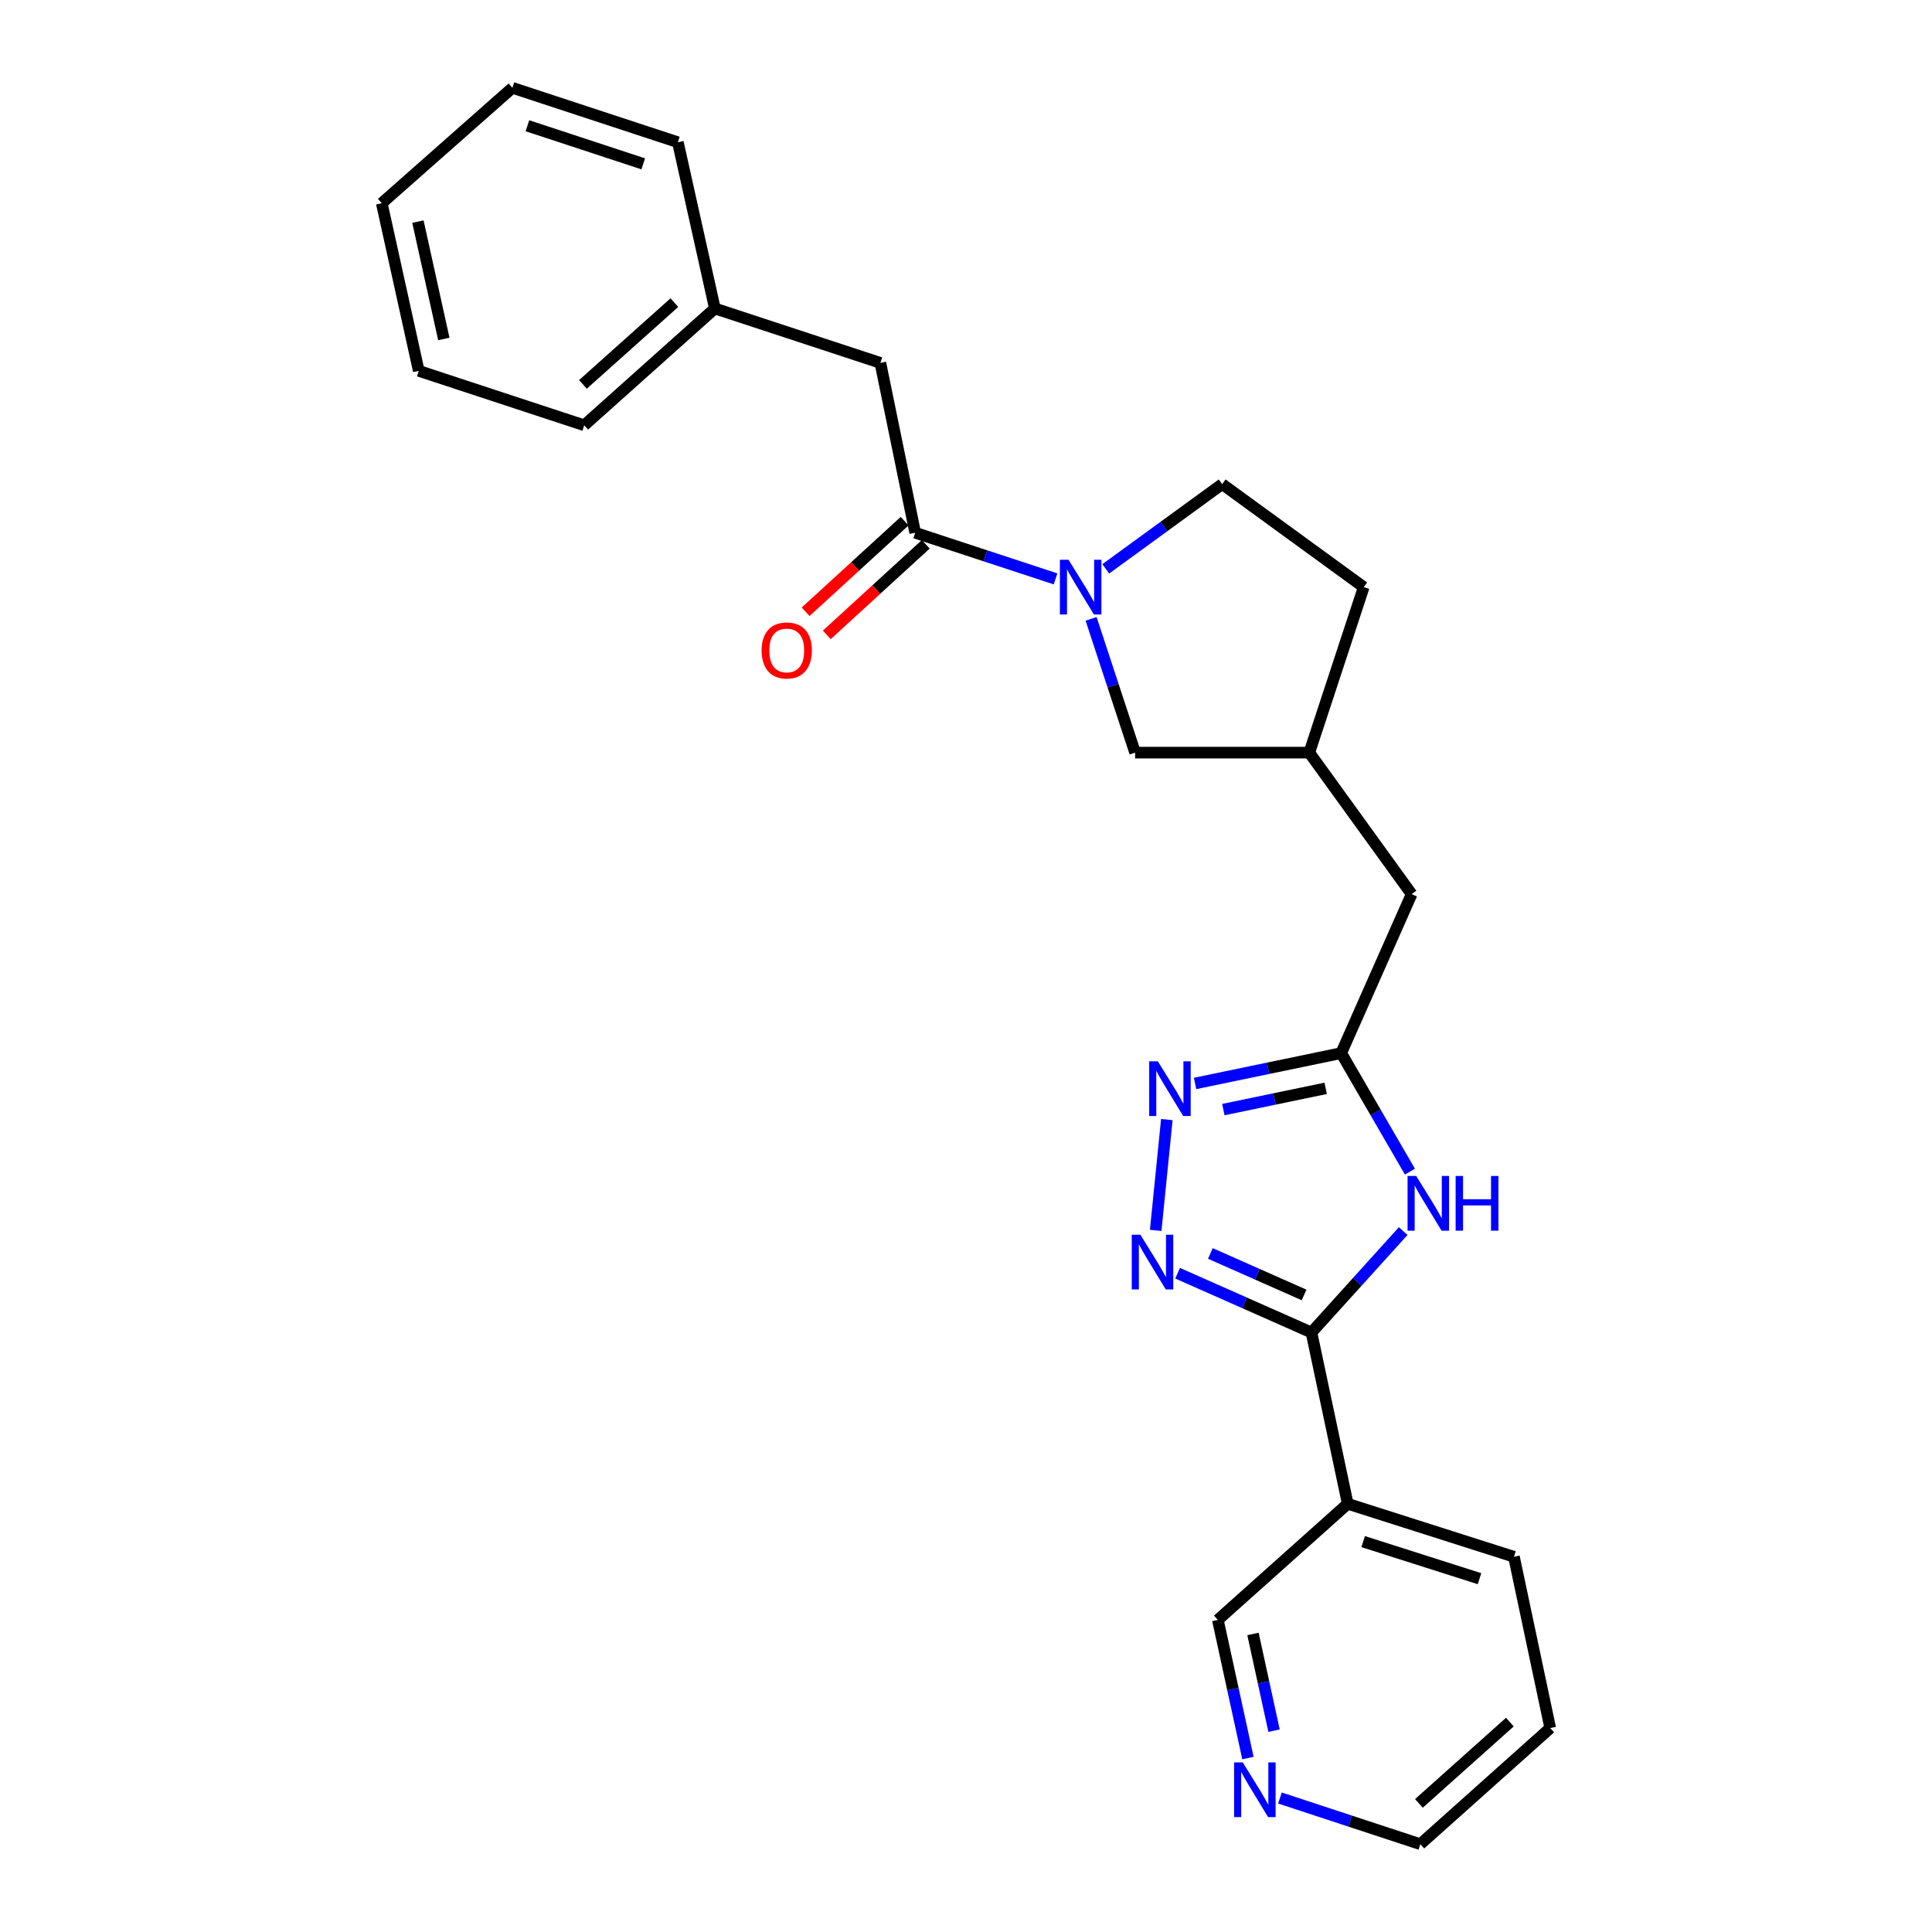 <?xml version='1.0' encoding='iso-8859-1'?>
<svg version='1.1' baseProfile='full'
              xmlns='http://www.w3.org/2000/svg'
                      xmlns:rdkit='http://www.rdkit.org/xml'
                      xmlns:xlink='http://www.w3.org/1999/xlink'
                  xml:space='preserve'
width='1000px' height='1000px' viewBox='0 0 1000 1000'>
<!-- END OF HEADER -->
<rect style='opacity:1.0;fill:#FFFFFF;stroke:none' width='1000' height='1000' x='0' y='0'> </rect>
<path class='bond-0' d='M 678.812,689.698 L 644.168,674.357' style='fill:none;fill-rule:evenodd;stroke:#000000;stroke-width:6px;stroke-linecap:butt;stroke-linejoin:miter;stroke-opacity:1' />
<path class='bond-0' d='M 644.168,674.357 L 609.524,659.016' style='fill:none;fill-rule:evenodd;stroke:#0000FF;stroke-width:6px;stroke-linecap:butt;stroke-linejoin:miter;stroke-opacity:1' />
<path class='bond-0' d='M 674.987,670.264 L 650.736,659.525' style='fill:none;fill-rule:evenodd;stroke:#000000;stroke-width:6px;stroke-linecap:butt;stroke-linejoin:miter;stroke-opacity:1' />
<path class='bond-0' d='M 650.736,659.525 L 626.485,648.786' style='fill:none;fill-rule:evenodd;stroke:#0000FF;stroke-width:6px;stroke-linecap:butt;stroke-linejoin:miter;stroke-opacity:1' />
<path class='bond-1' d='M 678.812,689.698 L 702.554,663.451' style='fill:none;fill-rule:evenodd;stroke:#000000;stroke-width:6px;stroke-linecap:butt;stroke-linejoin:miter;stroke-opacity:1' />
<path class='bond-1' d='M 702.554,663.451 L 726.296,637.204' style='fill:none;fill-rule:evenodd;stroke:#0000FF;stroke-width:6px;stroke-linecap:butt;stroke-linejoin:miter;stroke-opacity:1' />
<path class='bond-6' d='M 678.812,689.698 L 697.583,778.365' style='fill:none;fill-rule:evenodd;stroke:#000000;stroke-width:6px;stroke-linecap:butt;stroke-linejoin:miter;stroke-opacity:1' />
<path class='bond-2' d='M 598.184,636.848 L 603.947,579.5' style='fill:none;fill-rule:evenodd;stroke:#0000FF;stroke-width:6px;stroke-linecap:butt;stroke-linejoin:miter;stroke-opacity:1' />
<path class='bond-4' d='M 729.776,606.433 L 711.99,575.759' style='fill:none;fill-rule:evenodd;stroke:#0000FF;stroke-width:6px;stroke-linecap:butt;stroke-linejoin:miter;stroke-opacity:1' />
<path class='bond-4' d='M 711.99,575.759 L 694.204,545.086' style='fill:none;fill-rule:evenodd;stroke:#000000;stroke-width:6px;stroke-linecap:butt;stroke-linejoin:miter;stroke-opacity:1' />
<path class='bond-25' d='M 618.559,560.796 L 656.381,552.941' style='fill:none;fill-rule:evenodd;stroke:#0000FF;stroke-width:6px;stroke-linecap:butt;stroke-linejoin:miter;stroke-opacity:1' />
<path class='bond-25' d='M 656.381,552.941 L 694.204,545.086' style='fill:none;fill-rule:evenodd;stroke:#000000;stroke-width:6px;stroke-linecap:butt;stroke-linejoin:miter;stroke-opacity:1' />
<path class='bond-25' d='M 633.204,574.322 L 659.68,568.823' style='fill:none;fill-rule:evenodd;stroke:#0000FF;stroke-width:6px;stroke-linecap:butt;stroke-linejoin:miter;stroke-opacity:1' />
<path class='bond-25' d='M 659.68,568.823 L 686.156,563.325' style='fill:none;fill-rule:evenodd;stroke:#000000;stroke-width:6px;stroke-linecap:butt;stroke-linejoin:miter;stroke-opacity:1' />
<path class='bond-3' d='M 564.744,320.318 L 576.138,354.939' style='fill:none;fill-rule:evenodd;stroke:#0000FF;stroke-width:6px;stroke-linecap:butt;stroke-linejoin:miter;stroke-opacity:1' />
<path class='bond-3' d='M 576.138,354.939 L 587.531,389.561' style='fill:none;fill-rule:evenodd;stroke:#000000;stroke-width:6px;stroke-linecap:butt;stroke-linejoin:miter;stroke-opacity:1' />
<path class='bond-5' d='M 546.349,299.631 L 510.026,287.686' style='fill:none;fill-rule:evenodd;stroke:#0000FF;stroke-width:6px;stroke-linecap:butt;stroke-linejoin:miter;stroke-opacity:1' />
<path class='bond-5' d='M 510.026,287.686 L 473.704,275.742' style='fill:none;fill-rule:evenodd;stroke:#000000;stroke-width:6px;stroke-linecap:butt;stroke-linejoin:miter;stroke-opacity:1' />
<path class='bond-27' d='M 572.348,294.436 L 602.474,272.504' style='fill:none;fill-rule:evenodd;stroke:#0000FF;stroke-width:6px;stroke-linecap:butt;stroke-linejoin:miter;stroke-opacity:1' />
<path class='bond-27' d='M 602.474,272.504 L 632.599,250.572' style='fill:none;fill-rule:evenodd;stroke:#000000;stroke-width:6px;stroke-linecap:butt;stroke-linejoin:miter;stroke-opacity:1' />
<path class='bond-12' d='M 694.204,545.086 L 730.657,462.808' style='fill:none;fill-rule:evenodd;stroke:#000000;stroke-width:6px;stroke-linecap:butt;stroke-linejoin:miter;stroke-opacity:1' />
<path class='bond-8' d='M 473.704,275.742 L 455.671,187.823' style='fill:none;fill-rule:evenodd;stroke:#000000;stroke-width:6px;stroke-linecap:butt;stroke-linejoin:miter;stroke-opacity:1' />
<path class='bond-10' d='M 468.228,269.758 L 442.61,293.203' style='fill:none;fill-rule:evenodd;stroke:#000000;stroke-width:6px;stroke-linecap:butt;stroke-linejoin:miter;stroke-opacity:1' />
<path class='bond-10' d='M 442.61,293.203 L 416.992,316.647' style='fill:none;fill-rule:evenodd;stroke:#FF0000;stroke-width:6px;stroke-linecap:butt;stroke-linejoin:miter;stroke-opacity:1' />
<path class='bond-10' d='M 479.179,281.725 L 453.561,305.169' style='fill:none;fill-rule:evenodd;stroke:#000000;stroke-width:6px;stroke-linecap:butt;stroke-linejoin:miter;stroke-opacity:1' />
<path class='bond-10' d='M 453.561,305.169 L 427.943,328.614' style='fill:none;fill-rule:evenodd;stroke:#FF0000;stroke-width:6px;stroke-linecap:butt;stroke-linejoin:miter;stroke-opacity:1' />
<path class='bond-14' d='M 697.583,778.365 L 630.355,838.465' style='fill:none;fill-rule:evenodd;stroke:#000000;stroke-width:6px;stroke-linecap:butt;stroke-linejoin:miter;stroke-opacity:1' />
<path class='bond-17' d='M 697.583,778.365 L 783.619,805.779' style='fill:none;fill-rule:evenodd;stroke:#000000;stroke-width:6px;stroke-linecap:butt;stroke-linejoin:miter;stroke-opacity:1' />
<path class='bond-17' d='M 705.564,797.933 L 765.789,817.122' style='fill:none;fill-rule:evenodd;stroke:#000000;stroke-width:6px;stroke-linecap:butt;stroke-linejoin:miter;stroke-opacity:1' />
<path class='bond-7' d='M 587.531,389.561 L 677.685,389.561' style='fill:none;fill-rule:evenodd;stroke:#000000;stroke-width:6px;stroke-linecap:butt;stroke-linejoin:miter;stroke-opacity:1' />
<path class='bond-16' d='M 455.671,187.823 L 370.014,159.661' style='fill:none;fill-rule:evenodd;stroke:#000000;stroke-width:6px;stroke-linecap:butt;stroke-linejoin:miter;stroke-opacity:1' />
<path class='bond-9' d='M 632.599,250.572 L 705.856,303.904' style='fill:none;fill-rule:evenodd;stroke:#000000;stroke-width:6px;stroke-linecap:butt;stroke-linejoin:miter;stroke-opacity:1' />
<path class='bond-11' d='M 645.931,909.965 L 638.143,874.215' style='fill:none;fill-rule:evenodd;stroke:#0000FF;stroke-width:6px;stroke-linecap:butt;stroke-linejoin:miter;stroke-opacity:1' />
<path class='bond-11' d='M 638.143,874.215 L 630.355,838.465' style='fill:none;fill-rule:evenodd;stroke:#000000;stroke-width:6px;stroke-linecap:butt;stroke-linejoin:miter;stroke-opacity:1' />
<path class='bond-11' d='M 659.444,895.788 L 653.993,870.762' style='fill:none;fill-rule:evenodd;stroke:#0000FF;stroke-width:6px;stroke-linecap:butt;stroke-linejoin:miter;stroke-opacity:1' />
<path class='bond-11' d='M 653.993,870.762 L 648.541,845.737' style='fill:none;fill-rule:evenodd;stroke:#000000;stroke-width:6px;stroke-linecap:butt;stroke-linejoin:miter;stroke-opacity:1' />
<path class='bond-26' d='M 662.5,930.649 L 698.827,942.597' style='fill:none;fill-rule:evenodd;stroke:#0000FF;stroke-width:6px;stroke-linecap:butt;stroke-linejoin:miter;stroke-opacity:1' />
<path class='bond-26' d='M 698.827,942.597 L 735.154,954.545' style='fill:none;fill-rule:evenodd;stroke:#000000;stroke-width:6px;stroke-linecap:butt;stroke-linejoin:miter;stroke-opacity:1' />
<path class='bond-13' d='M 730.657,462.808 L 677.685,389.561' style='fill:none;fill-rule:evenodd;stroke:#000000;stroke-width:6px;stroke-linecap:butt;stroke-linejoin:miter;stroke-opacity:1' />
<path class='bond-15' d='M 677.685,389.561 L 705.856,303.904' style='fill:none;fill-rule:evenodd;stroke:#000000;stroke-width:6px;stroke-linecap:butt;stroke-linejoin:miter;stroke-opacity:1' />
<path class='bond-19' d='M 370.014,159.661 L 302.399,220.13' style='fill:none;fill-rule:evenodd;stroke:#000000;stroke-width:6px;stroke-linecap:butt;stroke-linejoin:miter;stroke-opacity:1' />
<path class='bond-19' d='M 349.058,156.64 L 301.728,198.968' style='fill:none;fill-rule:evenodd;stroke:#000000;stroke-width:6px;stroke-linecap:butt;stroke-linejoin:miter;stroke-opacity:1' />
<path class='bond-20' d='M 370.014,159.661 L 350.864,73.625' style='fill:none;fill-rule:evenodd;stroke:#000000;stroke-width:6px;stroke-linecap:butt;stroke-linejoin:miter;stroke-opacity:1' />
<path class='bond-21' d='M 783.619,805.779 L 802.399,894.437' style='fill:none;fill-rule:evenodd;stroke:#000000;stroke-width:6px;stroke-linecap:butt;stroke-linejoin:miter;stroke-opacity:1' />
<path class='bond-18' d='M 735.154,954.545 L 802.399,894.437' style='fill:none;fill-rule:evenodd;stroke:#000000;stroke-width:6px;stroke-linecap:butt;stroke-linejoin:miter;stroke-opacity:1' />
<path class='bond-18' d='M 734.43,933.435 L 781.502,891.359' style='fill:none;fill-rule:evenodd;stroke:#000000;stroke-width:6px;stroke-linecap:butt;stroke-linejoin:miter;stroke-opacity:1' />
<path class='bond-23' d='M 302.399,220.13 L 216.751,191.959' style='fill:none;fill-rule:evenodd;stroke:#000000;stroke-width:6px;stroke-linecap:butt;stroke-linejoin:miter;stroke-opacity:1' />
<path class='bond-22' d='M 350.864,73.625 L 265.216,45.455' style='fill:none;fill-rule:evenodd;stroke:#000000;stroke-width:6px;stroke-linecap:butt;stroke-linejoin:miter;stroke-opacity:1' />
<path class='bond-22' d='M 332.948,84.809 L 272.995,65.089' style='fill:none;fill-rule:evenodd;stroke:#000000;stroke-width:6px;stroke-linecap:butt;stroke-linejoin:miter;stroke-opacity:1' />
<path class='bond-24' d='M 265.216,45.455 L 197.601,105.185' style='fill:none;fill-rule:evenodd;stroke:#000000;stroke-width:6px;stroke-linecap:butt;stroke-linejoin:miter;stroke-opacity:1' />
<path class='bond-28' d='M 216.751,191.959 L 197.601,105.185' style='fill:none;fill-rule:evenodd;stroke:#000000;stroke-width:6px;stroke-linecap:butt;stroke-linejoin:miter;stroke-opacity:1' />
<path class='bond-28' d='M 229.718,175.447 L 216.313,114.705' style='fill:none;fill-rule:evenodd;stroke:#000000;stroke-width:6px;stroke-linecap:butt;stroke-linejoin:miter;stroke-opacity:1' />
<path  class='atom-1' d='M 590.274 639.103
L 599.554 654.103
Q 600.474 655.583, 601.954 658.263
Q 603.434 660.943, 603.514 661.103
L 603.514 639.103
L 607.274 639.103
L 607.274 667.423
L 603.394 667.423
L 593.434 651.023
Q 592.274 649.103, 591.034 646.903
Q 589.834 644.703, 589.474 644.023
L 589.474 667.423
L 585.794 667.423
L 585.794 639.103
L 590.274 639.103
' fill='#0000FF'/>
<path  class='atom-2' d='M 733.03 608.68
L 742.31 623.68
Q 743.23 625.16, 744.71 627.84
Q 746.19 630.52, 746.27 630.68
L 746.27 608.68
L 750.03 608.68
L 750.03 637
L 746.15 637
L 736.19 620.6
Q 735.03 618.68, 733.79 616.48
Q 732.59 614.28, 732.23 613.6
L 732.23 637
L 728.55 637
L 728.55 608.68
L 733.03 608.68
' fill='#0000FF'/>
<path  class='atom-2' d='M 753.43 608.68
L 757.27 608.68
L 757.27 620.72
L 771.75 620.72
L 771.75 608.68
L 775.59 608.68
L 775.59 637
L 771.75 637
L 771.75 623.92
L 757.27 623.92
L 757.27 637
L 753.43 637
L 753.43 608.68
' fill='#0000FF'/>
<path  class='atom-3' d='M 599.295 549.337
L 608.575 564.337
Q 609.495 565.817, 610.975 568.497
Q 612.455 571.177, 612.535 571.337
L 612.535 549.337
L 616.295 549.337
L 616.295 577.657
L 612.415 577.657
L 602.455 561.257
Q 601.295 559.337, 600.055 557.137
Q 598.855 554.937, 598.495 554.257
L 598.495 577.657
L 594.815 577.657
L 594.815 549.337
L 599.295 549.337
' fill='#0000FF'/>
<path  class='atom-4' d='M 553.083 289.744
L 562.363 304.744
Q 563.283 306.224, 564.763 308.904
Q 566.243 311.584, 566.323 311.744
L 566.323 289.744
L 570.083 289.744
L 570.083 318.064
L 566.203 318.064
L 556.243 301.664
Q 555.083 299.744, 553.843 297.544
Q 552.643 295.344, 552.283 294.664
L 552.283 318.064
L 548.603 318.064
L 548.603 289.744
L 553.083 289.744
' fill='#0000FF'/>
<path  class='atom-11' d='M 394.215 336.669
Q 394.215 329.869, 397.575 326.069
Q 400.935 322.269, 407.215 322.269
Q 413.495 322.269, 416.855 326.069
Q 420.215 329.869, 420.215 336.669
Q 420.215 343.549, 416.815 347.469
Q 413.415 351.349, 407.215 351.349
Q 400.975 351.349, 397.575 347.469
Q 394.215 343.589, 394.215 336.669
M 407.215 348.149
Q 411.535 348.149, 413.855 345.269
Q 416.215 342.349, 416.215 336.669
Q 416.215 331.109, 413.855 328.309
Q 411.535 325.469, 407.215 325.469
Q 402.895 325.469, 400.535 328.269
Q 398.215 331.069, 398.215 336.669
Q 398.215 342.389, 400.535 345.269
Q 402.895 348.149, 407.215 348.149
' fill='#FF0000'/>
<path  class='atom-12' d='M 643.246 912.215
L 652.526 927.215
Q 653.446 928.695, 654.926 931.375
Q 656.406 934.055, 656.486 934.215
L 656.486 912.215
L 660.246 912.215
L 660.246 940.535
L 656.366 940.535
L 646.406 924.135
Q 645.246 922.215, 644.006 920.015
Q 642.806 917.815, 642.446 917.135
L 642.446 940.535
L 638.766 940.535
L 638.766 912.215
L 643.246 912.215
' fill='#0000FF'/>
</svg>
